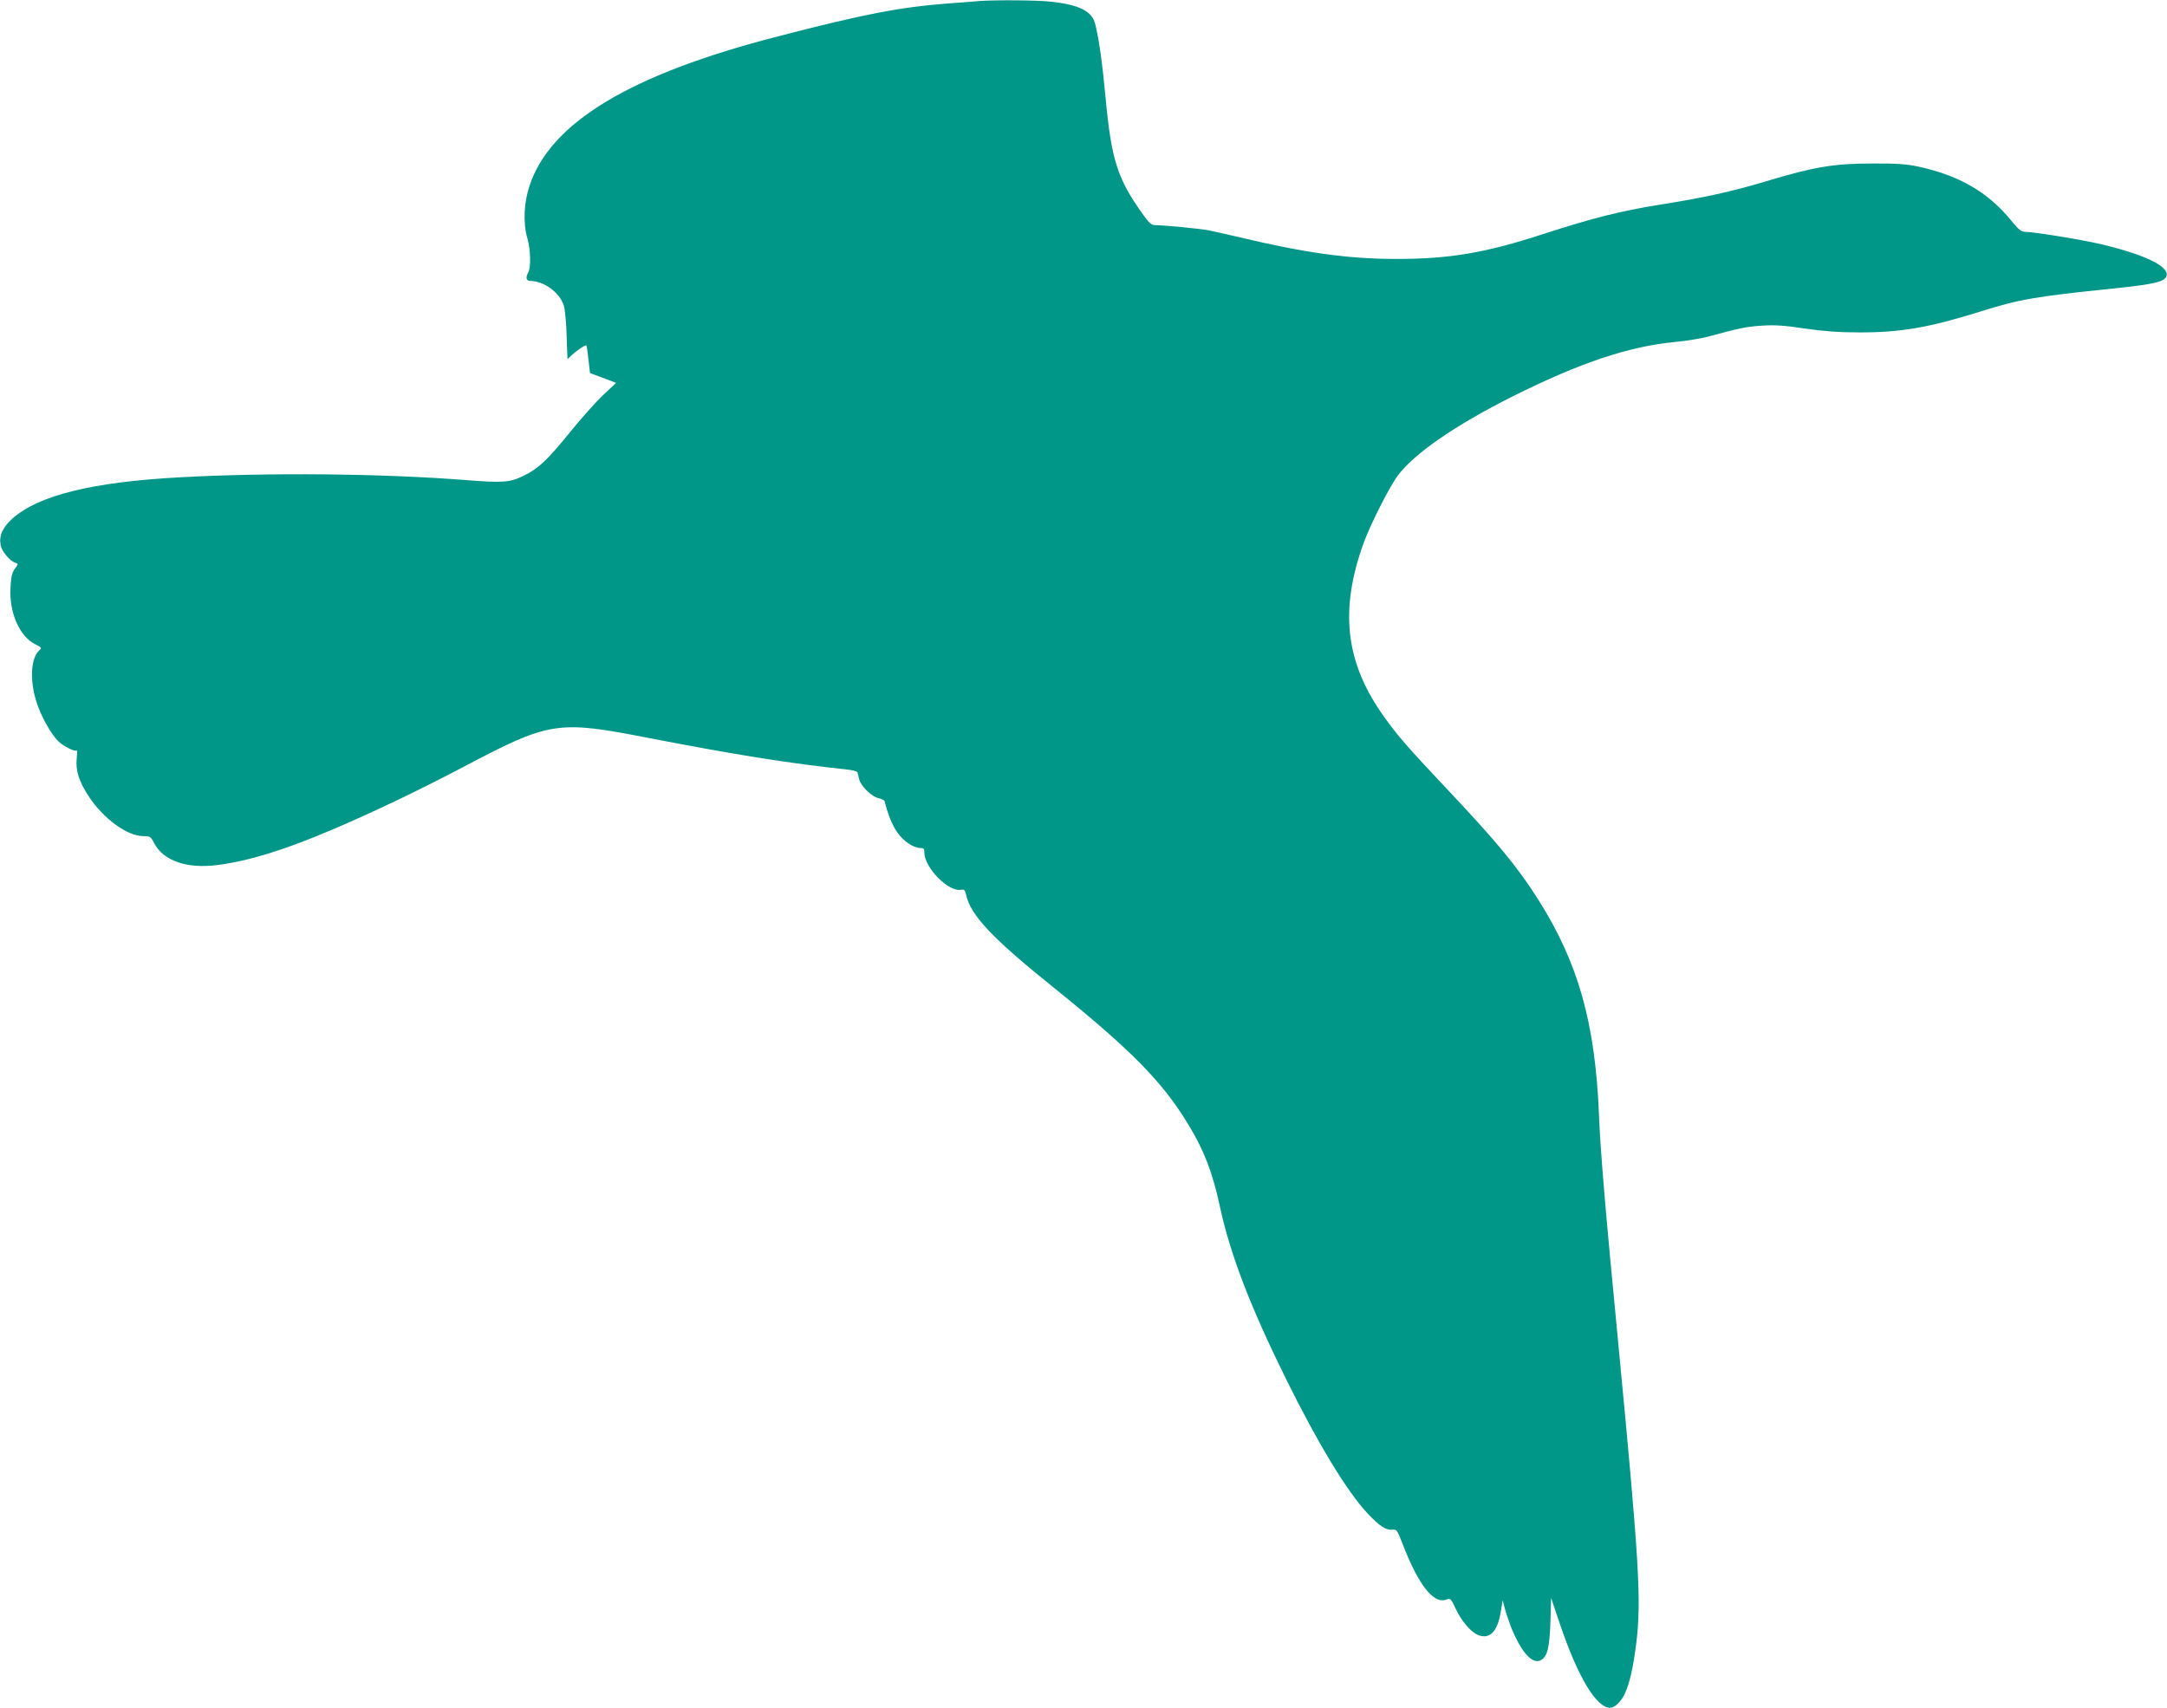 <?xml version="1.0" standalone="no"?>
<!DOCTYPE svg PUBLIC "-//W3C//DTD SVG 20010904//EN"
 "http://www.w3.org/TR/2001/REC-SVG-20010904/DTD/svg10.dtd">
<svg version="1.0" xmlns="http://www.w3.org/2000/svg"
 width="1280pt" height="1009pt" viewBox="0 0 1280 1009"
 preserveAspectRatio="xMidYMid meet">
<g transform="translate(0,1009) scale(0.1,-0.1)"
fill="#009688" stroke="none">
<path d="M5785 10084 c-22 -2 -103 -9 -180 -14 -295 -23 -496 -62 -1010 -195
-872 -224 -1346 -510 -1468 -885 -33 -101 -38 -218 -12 -308 19 -64 22 -170 6
-200 -18 -33 -13 -52 12 -52 80 0 174 -69 198 -147 6 -21 14 -100 16 -176 l5
-139 27 25 c31 29 80 61 85 56 2 -2 7 -40 12 -84 l9 -79 77 -29 77 -29 -75
-71 c-42 -39 -130 -138 -196 -219 -134 -166 -186 -215 -273 -258 -83 -41 -121
-44 -350 -26 -487 38 -1154 45 -1680 16 -522 -28 -839 -107 -993 -245 -57 -52
-79 -101 -68 -157 7 -36 54 -93 87 -103 18 -6 18 -7 -3 -35 -17 -23 -23 -48
-26 -114 -8 -147 54 -287 147 -333 36 -18 39 -22 25 -34 -51 -42 -60 -172 -20
-302 26 -85 88 -197 133 -239 30 -29 97 -61 106 -52 3 4 3 -19 0 -49 -7 -68
13 -133 69 -219 86 -133 229 -238 324 -238 40 0 45 -3 63 -39 55 -107 193
-155 375 -132 190 25 392 88 671 206 258 110 514 233 777 371 515 272 558 279
1093 175 517 -100 840 -152 1173 -187 35 -3 65 -11 67 -18 2 -6 6 -24 10 -40
9 -40 75 -104 115 -112 17 -4 33 -12 35 -18 33 -129 72 -199 136 -246 23 -17
55 -30 71 -30 24 0 28 -4 28 -27 0 -89 142 -234 216 -220 19 3 24 -1 30 -27
25 -122 153 -258 519 -552 459 -370 643 -557 796 -811 92 -152 141 -279 185
-483 60 -279 177 -585 389 -1015 189 -383 361 -667 484 -798 71 -75 108 -99
147 -95 24 3 28 -4 58 -82 94 -245 184 -359 259 -331 24 9 27 7 55 -53 34 -73
89 -138 132 -156 68 -28 115 19 134 133 l12 72 13 -50 c7 -27 26 -82 42 -122
58 -139 122 -208 170 -182 39 20 52 74 57 226 l4 142 53 -157 c106 -312 214
-492 296 -492 27 0 65 37 86 82 29 62 50 157 68 298 31 255 18 476 -105 1760
-77 794 -107 1153 -115 1360 -22 545 -122 901 -359 1275 -120 190 -241 337
-536 650 -234 248 -294 317 -376 432 -227 318 -263 626 -120 1023 39 108 152
332 201 398 96 131 341 300 680 470 398 199 687 296 964 322 63 6 149 20 190
31 187 51 232 60 321 65 72 5 132 1 250 -17 111 -16 202 -23 320 -23 247 -1
416 29 720 124 225 71 320 88 779 135 253 26 312 41 319 78 10 55 -130 122
-378 182 -112 27 -405 75 -455 75 -26 0 -40 11 -87 69 -136 166 -307 265 -548
317 -66 14 -127 19 -270 18 -228 0 -345 -20 -628 -105 -195 -59 -370 -98 -632
-139 -229 -37 -388 -77 -685 -173 -340 -111 -551 -147 -868 -147 -281 0 -540
36 -929 129 -68 16 -148 34 -178 40 -50 10 -258 30 -320 31 -19 0 -36 16 -76
73 -144 203 -180 317 -214 684 -19 200 -36 327 -60 428 -18 78 -91 116 -261
135 -77 9 -328 11 -424 4z"/>
</g>
</svg>
